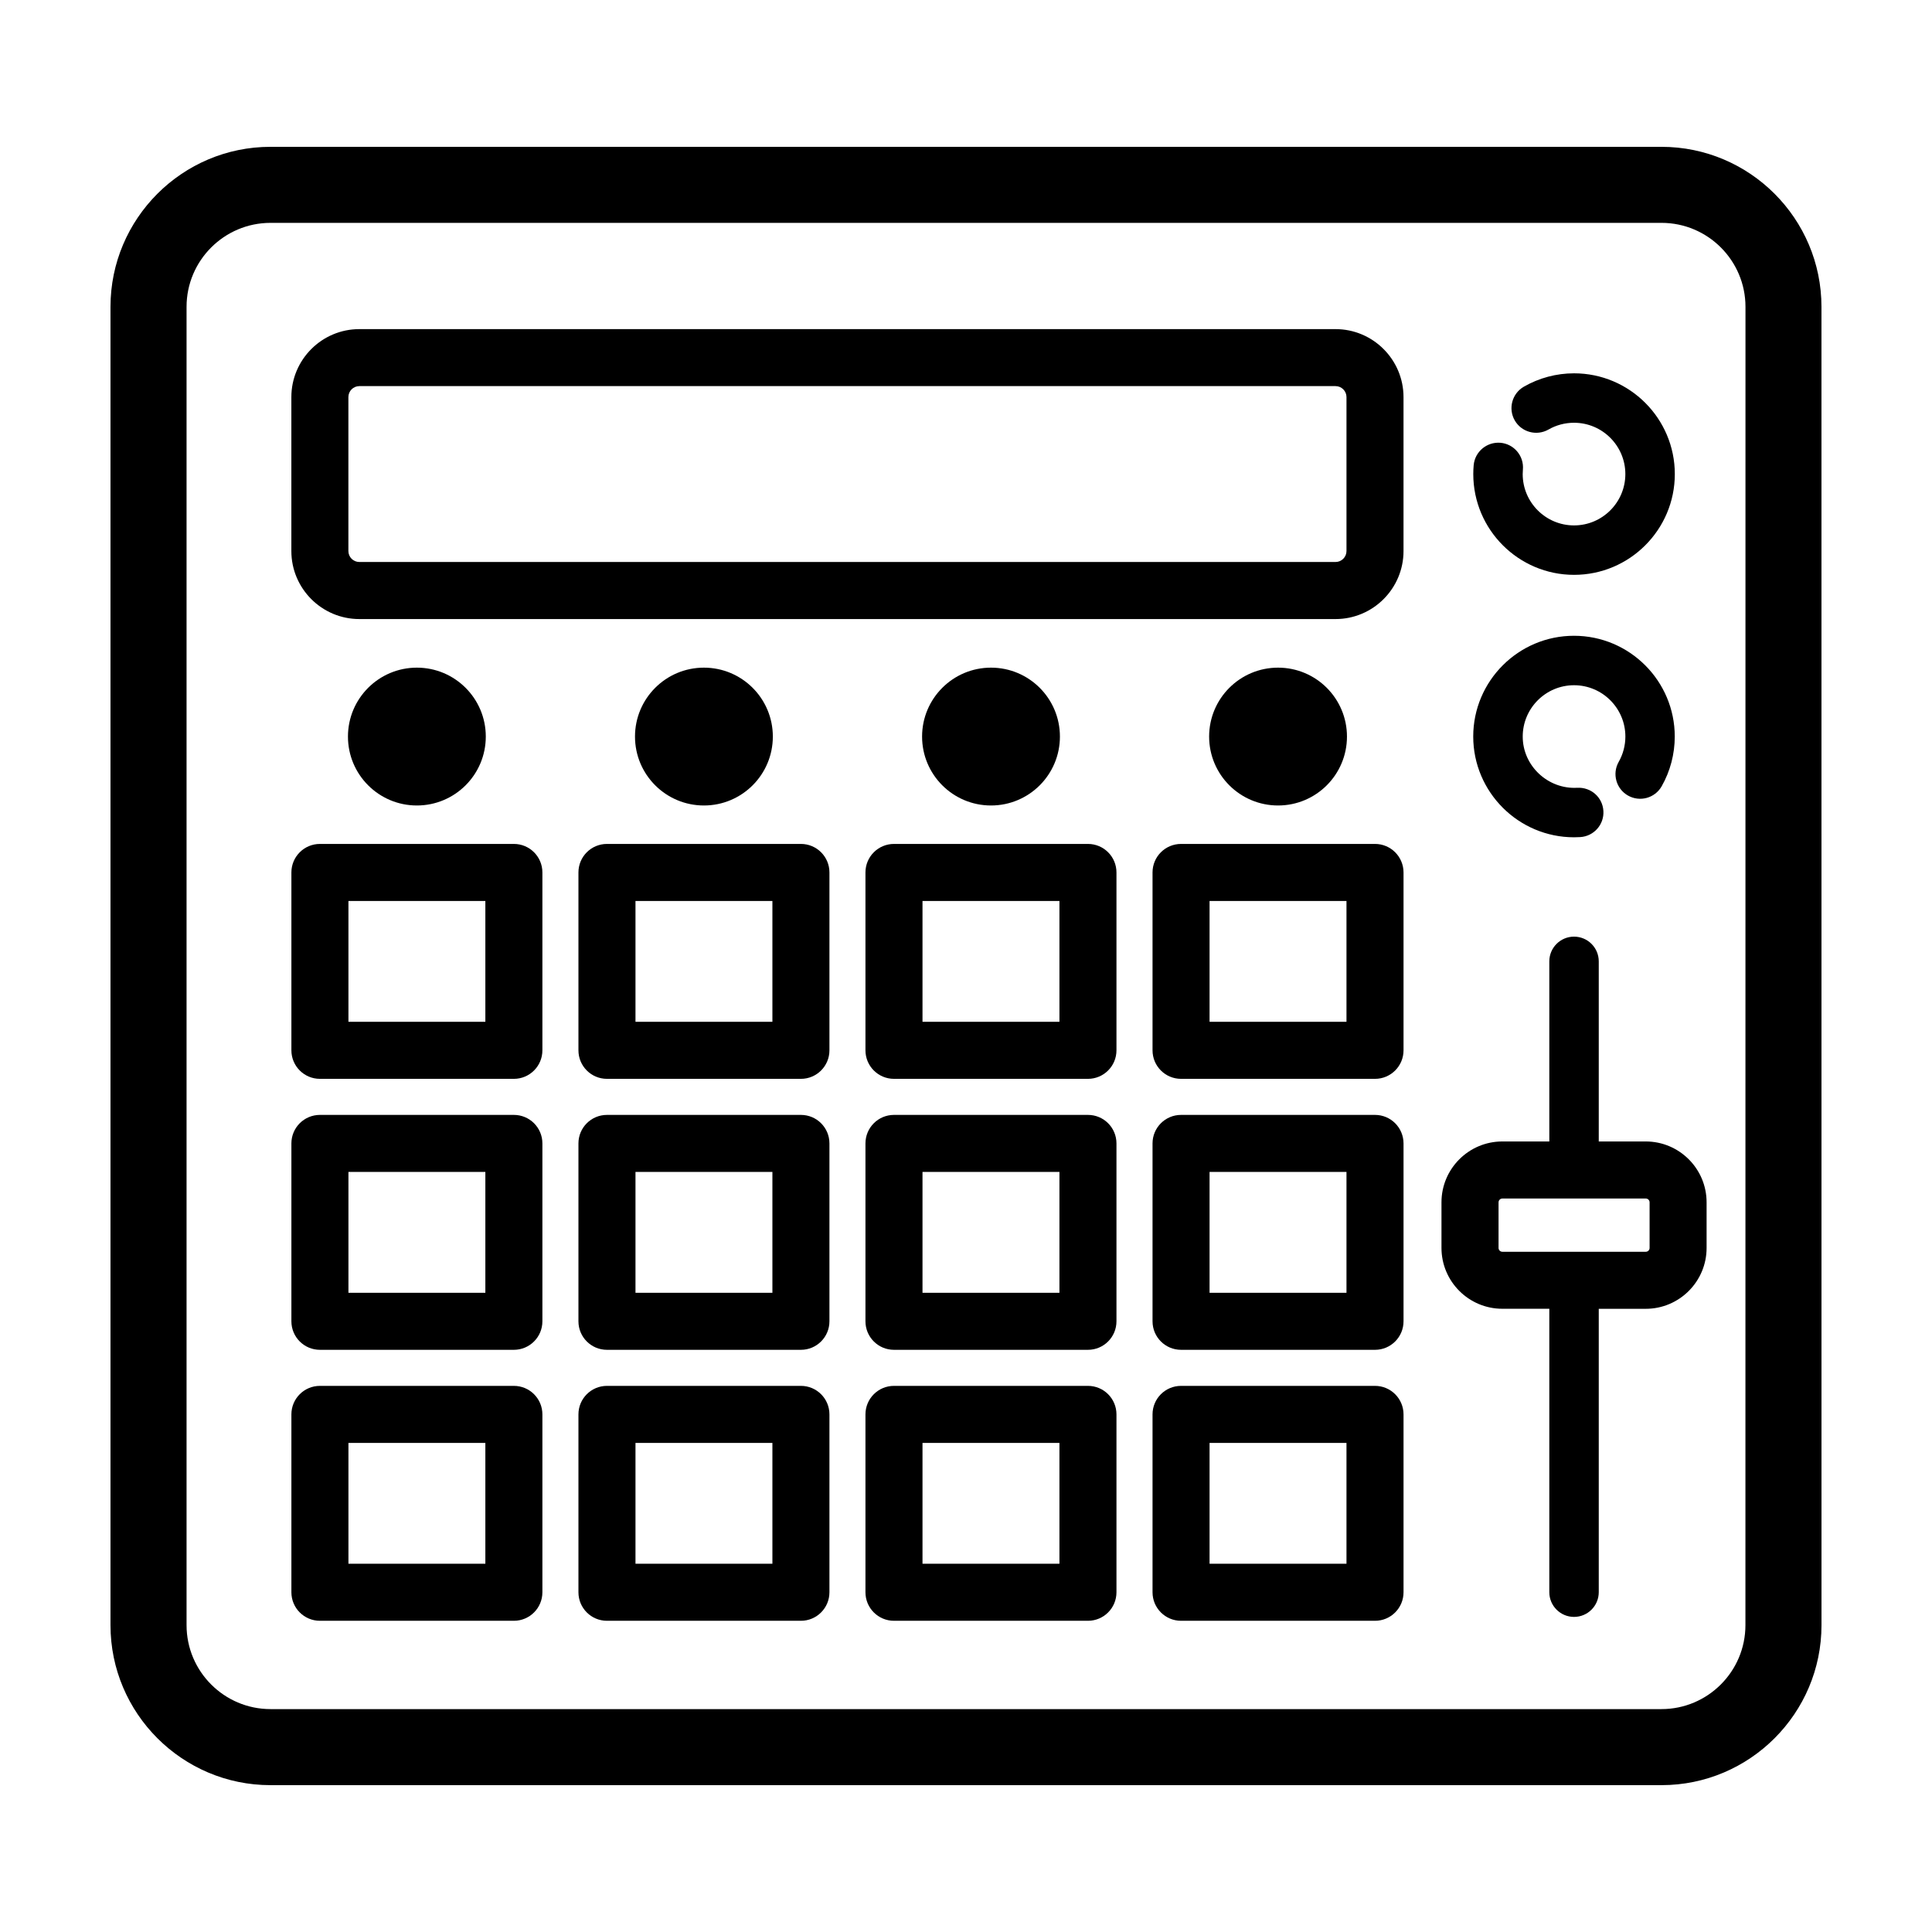 <?xml version="1.0" encoding="UTF-8"?>
<!-- Uploaded to: ICON Repo, www.svgrepo.com, Generator: ICON Repo Mixer Tools -->
<svg fill="#000000" width="800px" height="800px" version="1.1" viewBox="144 144 512 512" xmlns="http://www.w3.org/2000/svg">
 <g>
  <path d="m580.14 446.5h-12.453v-47.73c0-3.617-2.934-6.551-6.551-6.551-3.617 0-6.551 2.934-6.551 6.551v47.73h-12.453c-8.891 0-16.125 7.234-16.125 16.125v12.086c0 8.891 7.234 16.125 16.125 16.125h12.453v75.109c0 3.617 2.934 6.551 6.551 6.551 3.617 0 6.551-2.934 6.551-6.551v-75.098h12.453c8.891 0 16.125-7.234 16.125-16.125v-12.086c0.008-8.902-7.234-16.137-16.125-16.137zm1.02 28.219c0 0.559-0.453 1.012-1.012 1.012h-38.004c-0.559 0-1.012-0.453-1.012-1.012v-12.086c0-0.559 0.453-1.012 1.012-1.012h38.004c0.559 0 1.012 0.453 1.012 1.012z"/>
  <path d="m561.14 365.89c0.551 0 1.094-0.016 1.633-0.051 3.613-0.215 6.363-3.32 6.144-6.926-0.211-3.606-3.254-6.324-6.926-6.144-7.727 0.449-14.461-5.789-14.453-13.574 0-7.5 6.102-13.602 13.602-13.602s13.602 6.102 13.602 13.602c0 2.352-0.609 4.676-1.77 6.711-1.785 3.148-0.68 7.144 2.465 8.926 3.148 1.785 7.141 0.68 8.926-2.465 2.273-4 3.465-8.555 3.465-13.176 0-14.723-11.977-26.703-26.703-26.703s-26.703 11.977-26.703 26.703c0.008 14.73 12 26.699 26.719 26.699z"/>
  <path d="m561.14 296.34c14.723 0 26.703-11.977 26.703-26.703 0-14.727-11.977-26.703-26.703-26.703-4.672 0-9.27 1.223-13.301 3.543-3.133 1.805-4.211 5.809-2.414 8.941 1.805 3.133 5.805 4.195 8.941 2.414 2.047-1.18 4.383-1.797 6.766-1.797 7.5 0 13.602 6.102 13.602 13.602s-6.102 13.602-13.602 13.602-13.602-6.102-13.602-13.602c0-0.402 0.02-0.805 0.055-1.199 0.316-3.602-2.344-6.781-5.949-7.098-3.606-0.293-6.781 2.348-7.098 5.949-0.07 0.777-0.105 1.562-0.105 2.352 0.008 14.719 11.988 26.699 26.707 26.699z"/>
  <path d="m584.31 182.91h-368.63c-23.379 0-42.398 19.027-42.398 42.402v349.37c0 23.383 19.02 42.402 42.402 42.402h368.63c23.383 0 42.402-19.02 42.402-42.402l-0.008-349.37c0-23.375-19.016-42.402-42.398-42.402zm22.246 391.77c0 12.27-9.98 22.25-22.25 22.25h-368.62c-12.266 0-22.246-9.98-22.246-22.25v-349.37c0-12.27 9.98-22.25 22.25-22.25h368.63c12.27 0 22.25 9.98 22.25 22.25z"/>
  <path d="m280.18 367.65h-51.398c-4.176 0-7.559 3.379-7.559 7.559v47.137c0 4.176 3.379 7.559 7.559 7.559h51.398c4.176 0 7.559-3.379 7.559-7.559v-47.137c0-4.176-3.379-7.559-7.559-7.559zm-7.555 47.137h-36.285v-32.023h36.285z"/>
  <path d="m356.25 367.65h-51.398c-4.176 0-7.559 3.379-7.559 7.559v47.137c0 4.176 3.379 7.559 7.559 7.559h51.398c4.176 0 7.559-3.379 7.559-7.559v-47.137c0-4.176-3.379-7.559-7.559-7.559zm-7.555 47.137h-36.285v-32.023h36.285z"/>
  <path d="m432.32 367.65h-51.406c-4.176 0-7.559 3.379-7.559 7.559v47.137c0 4.176 3.379 7.559 7.559 7.559h51.402c4.176 0 7.559-3.379 7.559-7.559v-47.137c0-4.176-3.379-7.559-7.555-7.559zm-7.559 47.137h-36.289v-32.023h36.289z"/>
  <path d="m508.39 367.65h-51.398c-4.176 0-7.559 3.379-7.559 7.559v47.137c0 4.176 3.379 7.559 7.559 7.559h51.398c4.176 0 7.559-3.379 7.559-7.559v-47.137c-0.004-4.176-3.383-7.559-7.559-7.559zm-7.559 47.137h-36.285v-32.023h36.285z"/>
  <path d="m280.18 439.46h-51.398c-4.176 0-7.559 3.379-7.559 7.559v47.137c0 4.176 3.379 7.559 7.559 7.559h51.398c4.176 0 7.559-3.379 7.559-7.559v-47.137c0-4.18-3.379-7.559-7.559-7.559zm-7.555 47.137h-36.285v-32.023h36.285z"/>
  <path d="m356.25 439.46h-51.398c-4.176 0-7.559 3.379-7.559 7.559v47.137c0 4.176 3.379 7.559 7.559 7.559h51.398c4.176 0 7.559-3.379 7.559-7.559v-47.137c0-4.18-3.379-7.559-7.559-7.559zm-7.555 47.137h-36.285v-32.023h36.285z"/>
  <path d="m432.32 439.46h-51.406c-4.176 0-7.559 3.379-7.559 7.559v47.137c0 4.176 3.379 7.559 7.559 7.559h51.402c4.176 0 7.559-3.379 7.559-7.559v-47.137c0-4.18-3.379-7.559-7.555-7.559zm-7.559 47.137h-36.289v-32.023h36.289z"/>
  <path d="m508.39 439.46h-51.398c-4.176 0-7.559 3.379-7.559 7.559v47.137c0 4.176 3.379 7.559 7.559 7.559h51.398c4.176 0 7.559-3.379 7.559-7.559v-47.137c-0.004-4.18-3.383-7.559-7.559-7.559zm-7.559 47.137h-36.285v-32.023h36.285z"/>
  <path d="m280.18 511.27h-51.398c-4.176 0-7.559 3.379-7.559 7.559v47.137c0 4.176 3.379 7.559 7.559 7.559h51.398c4.176 0 7.559-3.379 7.559-7.559v-47.137c0-4.18-3.379-7.559-7.559-7.559zm-7.555 47.137h-36.285v-32.023h36.285z"/>
  <path d="m356.25 511.27h-51.398c-4.176 0-7.559 3.379-7.559 7.559v47.137c0 4.176 3.379 7.559 7.559 7.559h51.398c4.176 0 7.559-3.379 7.559-7.559v-47.137c0-4.18-3.379-7.559-7.559-7.559zm-7.555 47.137h-36.285v-32.023h36.285z"/>
  <path d="m432.32 511.27h-51.406c-4.176 0-7.559 3.379-7.559 7.559v47.137c0 4.176 3.379 7.559 7.559 7.559h51.402c4.176 0 7.559-3.379 7.559-7.559v-47.137c0-4.18-3.379-7.559-7.555-7.559zm-7.559 47.137h-36.289v-32.023h36.289z"/>
  <path d="m508.39 511.27h-51.398c-4.176 0-7.559 3.379-7.559 7.559v47.137c0 4.176 3.379 7.559 7.559 7.559h51.398c4.176 0 7.559-3.379 7.559-7.559v-47.137c-0.004-4.18-3.383-7.559-7.559-7.559zm-7.559 47.137h-36.285v-32.023h36.285z"/>
  <path d="m497.93 231.22h-258.7c-9.934 0-18.016 8.082-18.016 18.016v40.805c0 9.934 8.082 18.016 18.016 18.016h258.7c9.934 0 18.016-8.082 18.016-18.016v-40.805c-0.004-9.934-8.082-18.016-18.02-18.016zm2.902 58.812c0 1.598-1.301 2.902-2.902 2.902h-258.7c-1.598 0-2.902-1.301-2.902-2.902v-40.805c0-1.598 1.301-2.902 2.902-2.902h258.7c1.598 0 2.902 1.301 2.902 2.902v40.805z"/>
  <path d="m272.74 339.2c0 10.086-8.176 18.262-18.266 18.262-10.086 0-18.262-8.176-18.262-18.262 0-10.09 8.176-18.266 18.262-18.266 10.09 0 18.266 8.176 18.266 18.266"/>
  <path d="m348.81 339.2c0 10.086-8.176 18.262-18.266 18.262-10.086 0-18.262-8.176-18.262-18.262 0-10.09 8.176-18.266 18.262-18.266 10.09 0 18.266 8.176 18.266 18.266"/>
  <path d="m424.89 339.2c0 10.086-8.176 18.262-18.262 18.262s-18.266-8.176-18.266-18.262c0-10.09 8.18-18.266 18.266-18.266s18.262 8.176 18.262 18.266"/>
  <path d="m500.96 339.2c0 10.086-8.176 18.262-18.262 18.262-10.09 0-18.266-8.176-18.266-18.262 0-10.09 8.176-18.266 18.266-18.266 10.086 0 18.262 8.176 18.262 18.266"/>
 </g>
</svg>